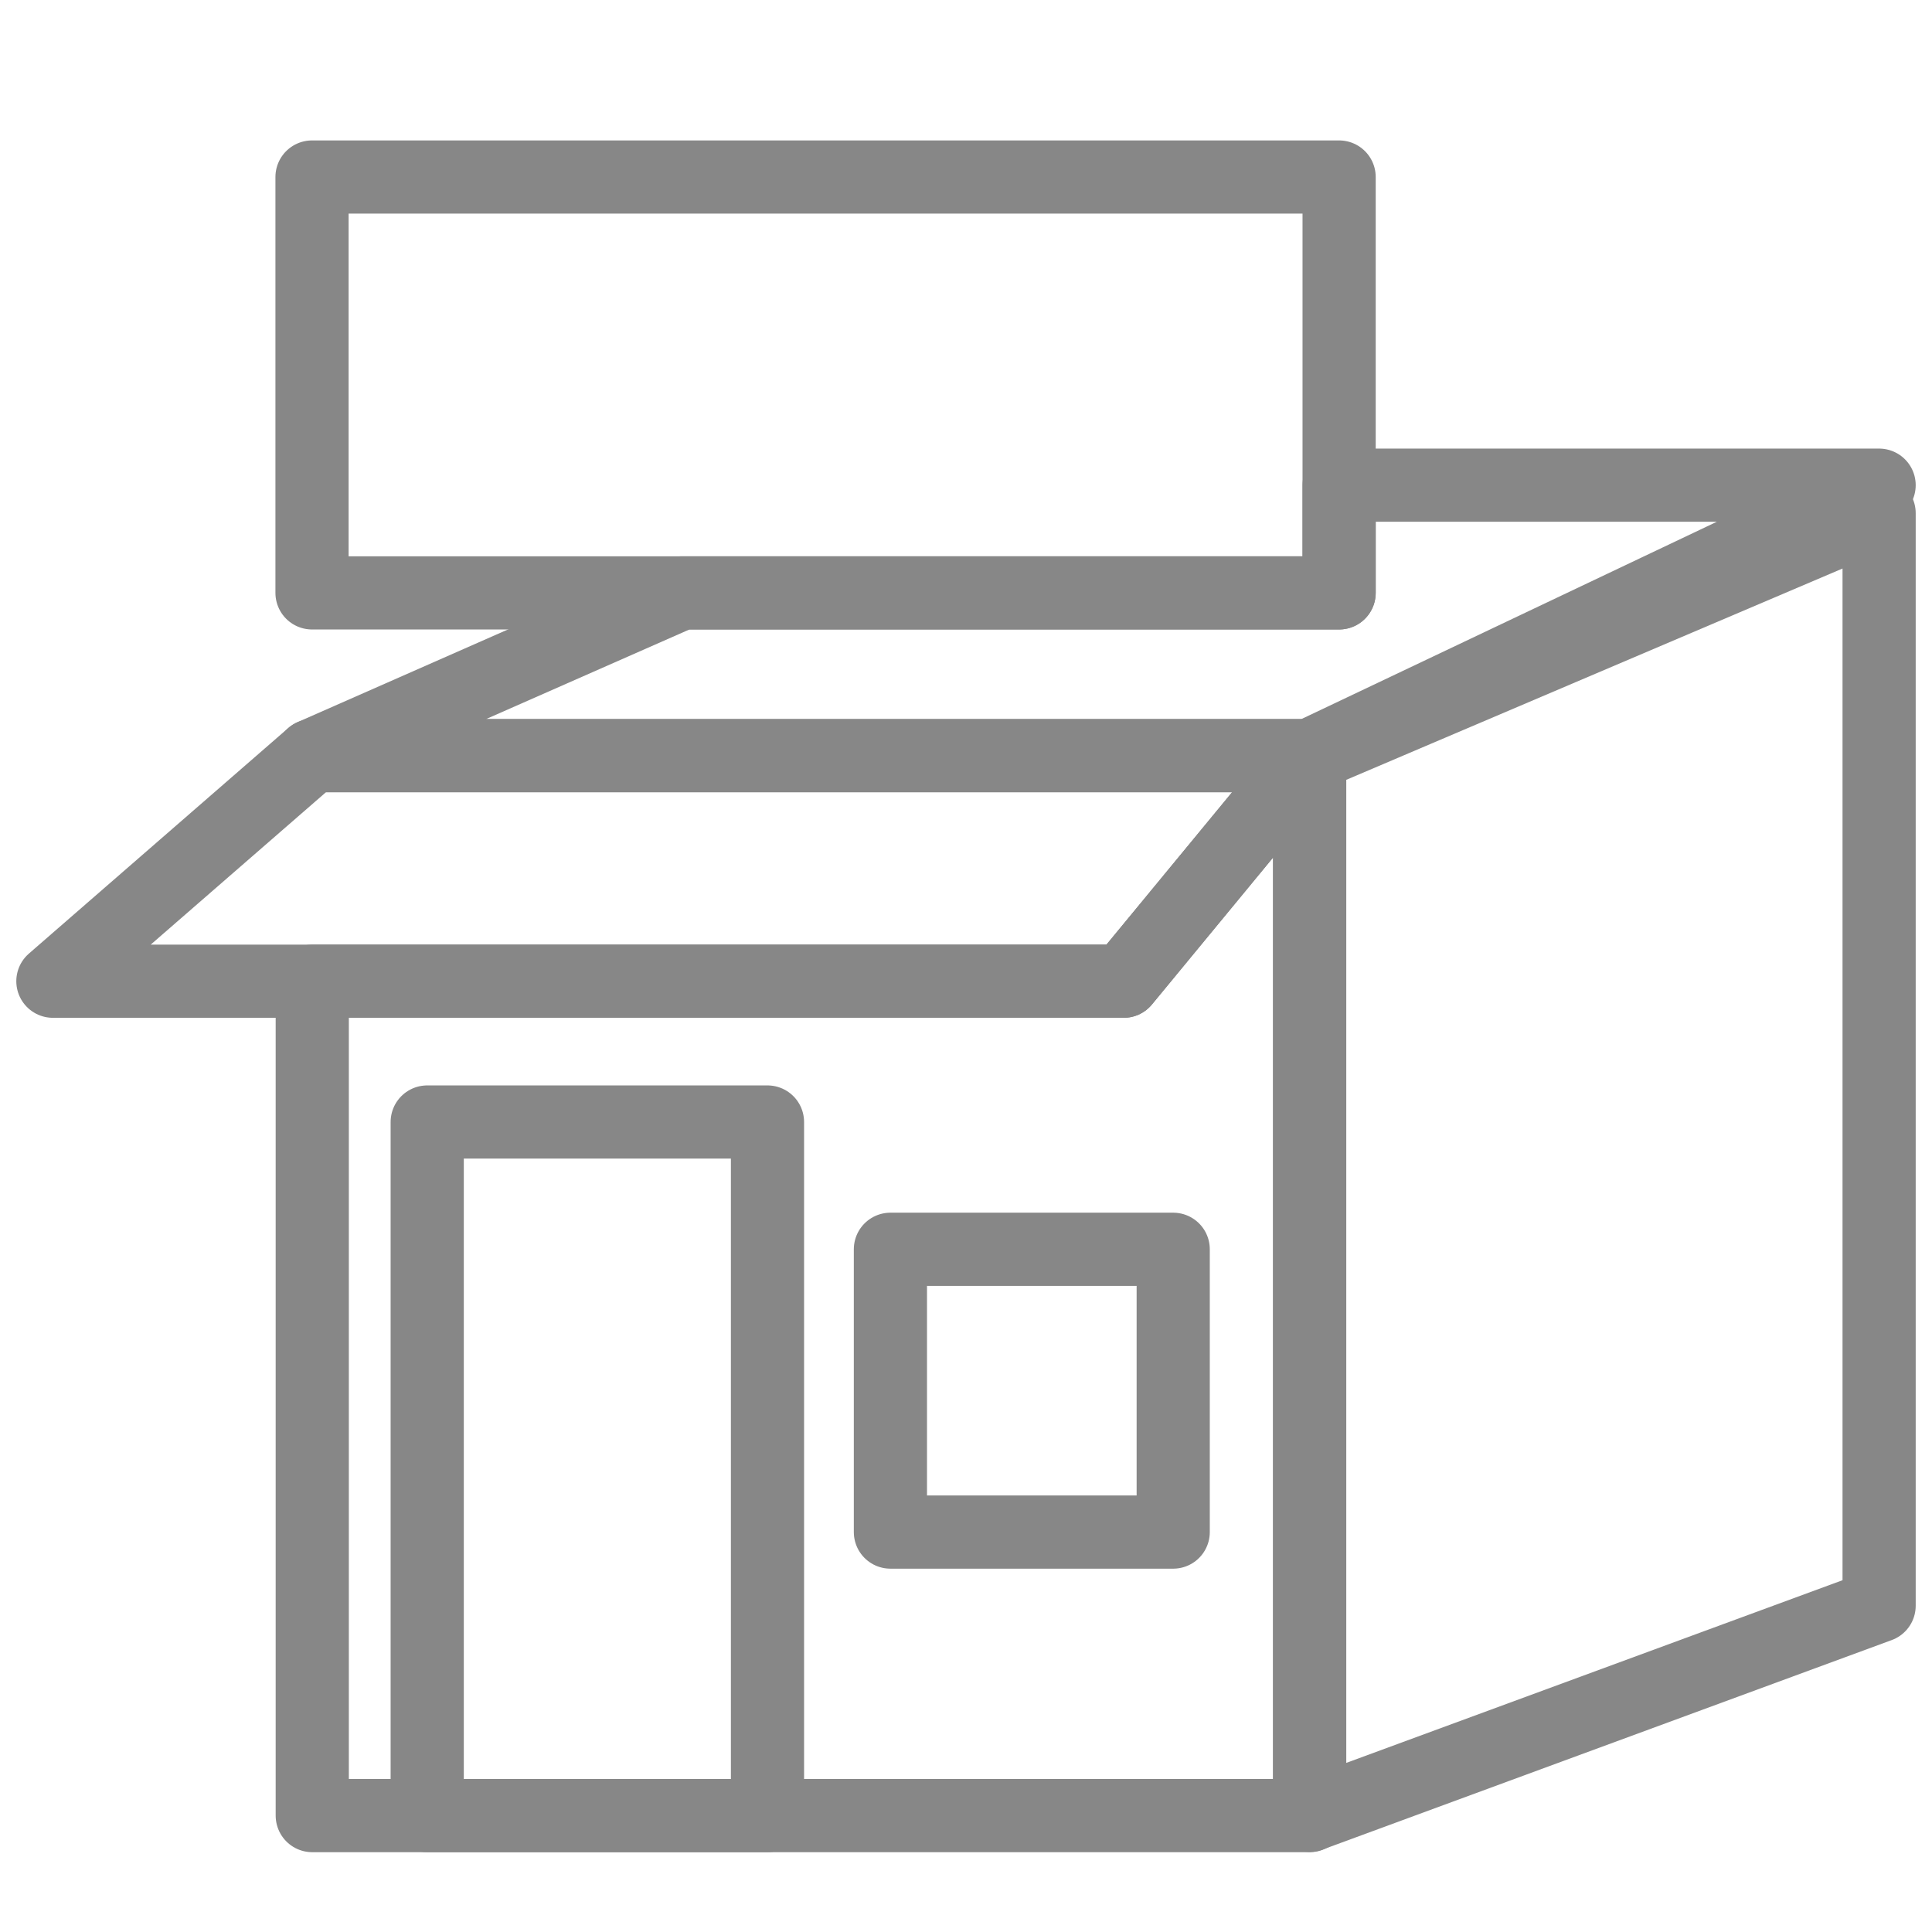 <svg id="Layer_1" data-name="Layer 1" xmlns="http://www.w3.org/2000/svg" viewBox="0 0 80 80"><defs><style>.cls-1{fill:none;stroke:#878787;stroke-linecap:round;stroke-linejoin:round;stroke-width:3.03px;}</style></defs><polygon class="cls-1" points="54.23 31.29 54.23 75.18 12.93 75.18 12.93 40.63 46.53 40.63 54.23 31.29"/><polygon class="cls-1" points="54.23 31.29 77.81 21.25 77.81 66.49 54.23 75.17 54.23 31.29"/><polygon class="cls-1" points="54.23 31.29 46.53 40.63 2.19 40.63 12.93 31.29 54.23 31.29"/><polygon class="cls-1" points="77.81 20.09 54.23 31.29 12.93 31.29 28.23 24.55 55.45 24.55 55.45 20.09 77.81 20.09"/><rect class="cls-1" x="12.92" y="7.33" width="42.53" height="17.22"/><rect class="cls-1" x="17.69" y="46.46" width="14.09" height="28.72"/><rect class="cls-1" x="36.87" y="51.73" width="11.71" height="11.71"/></svg>